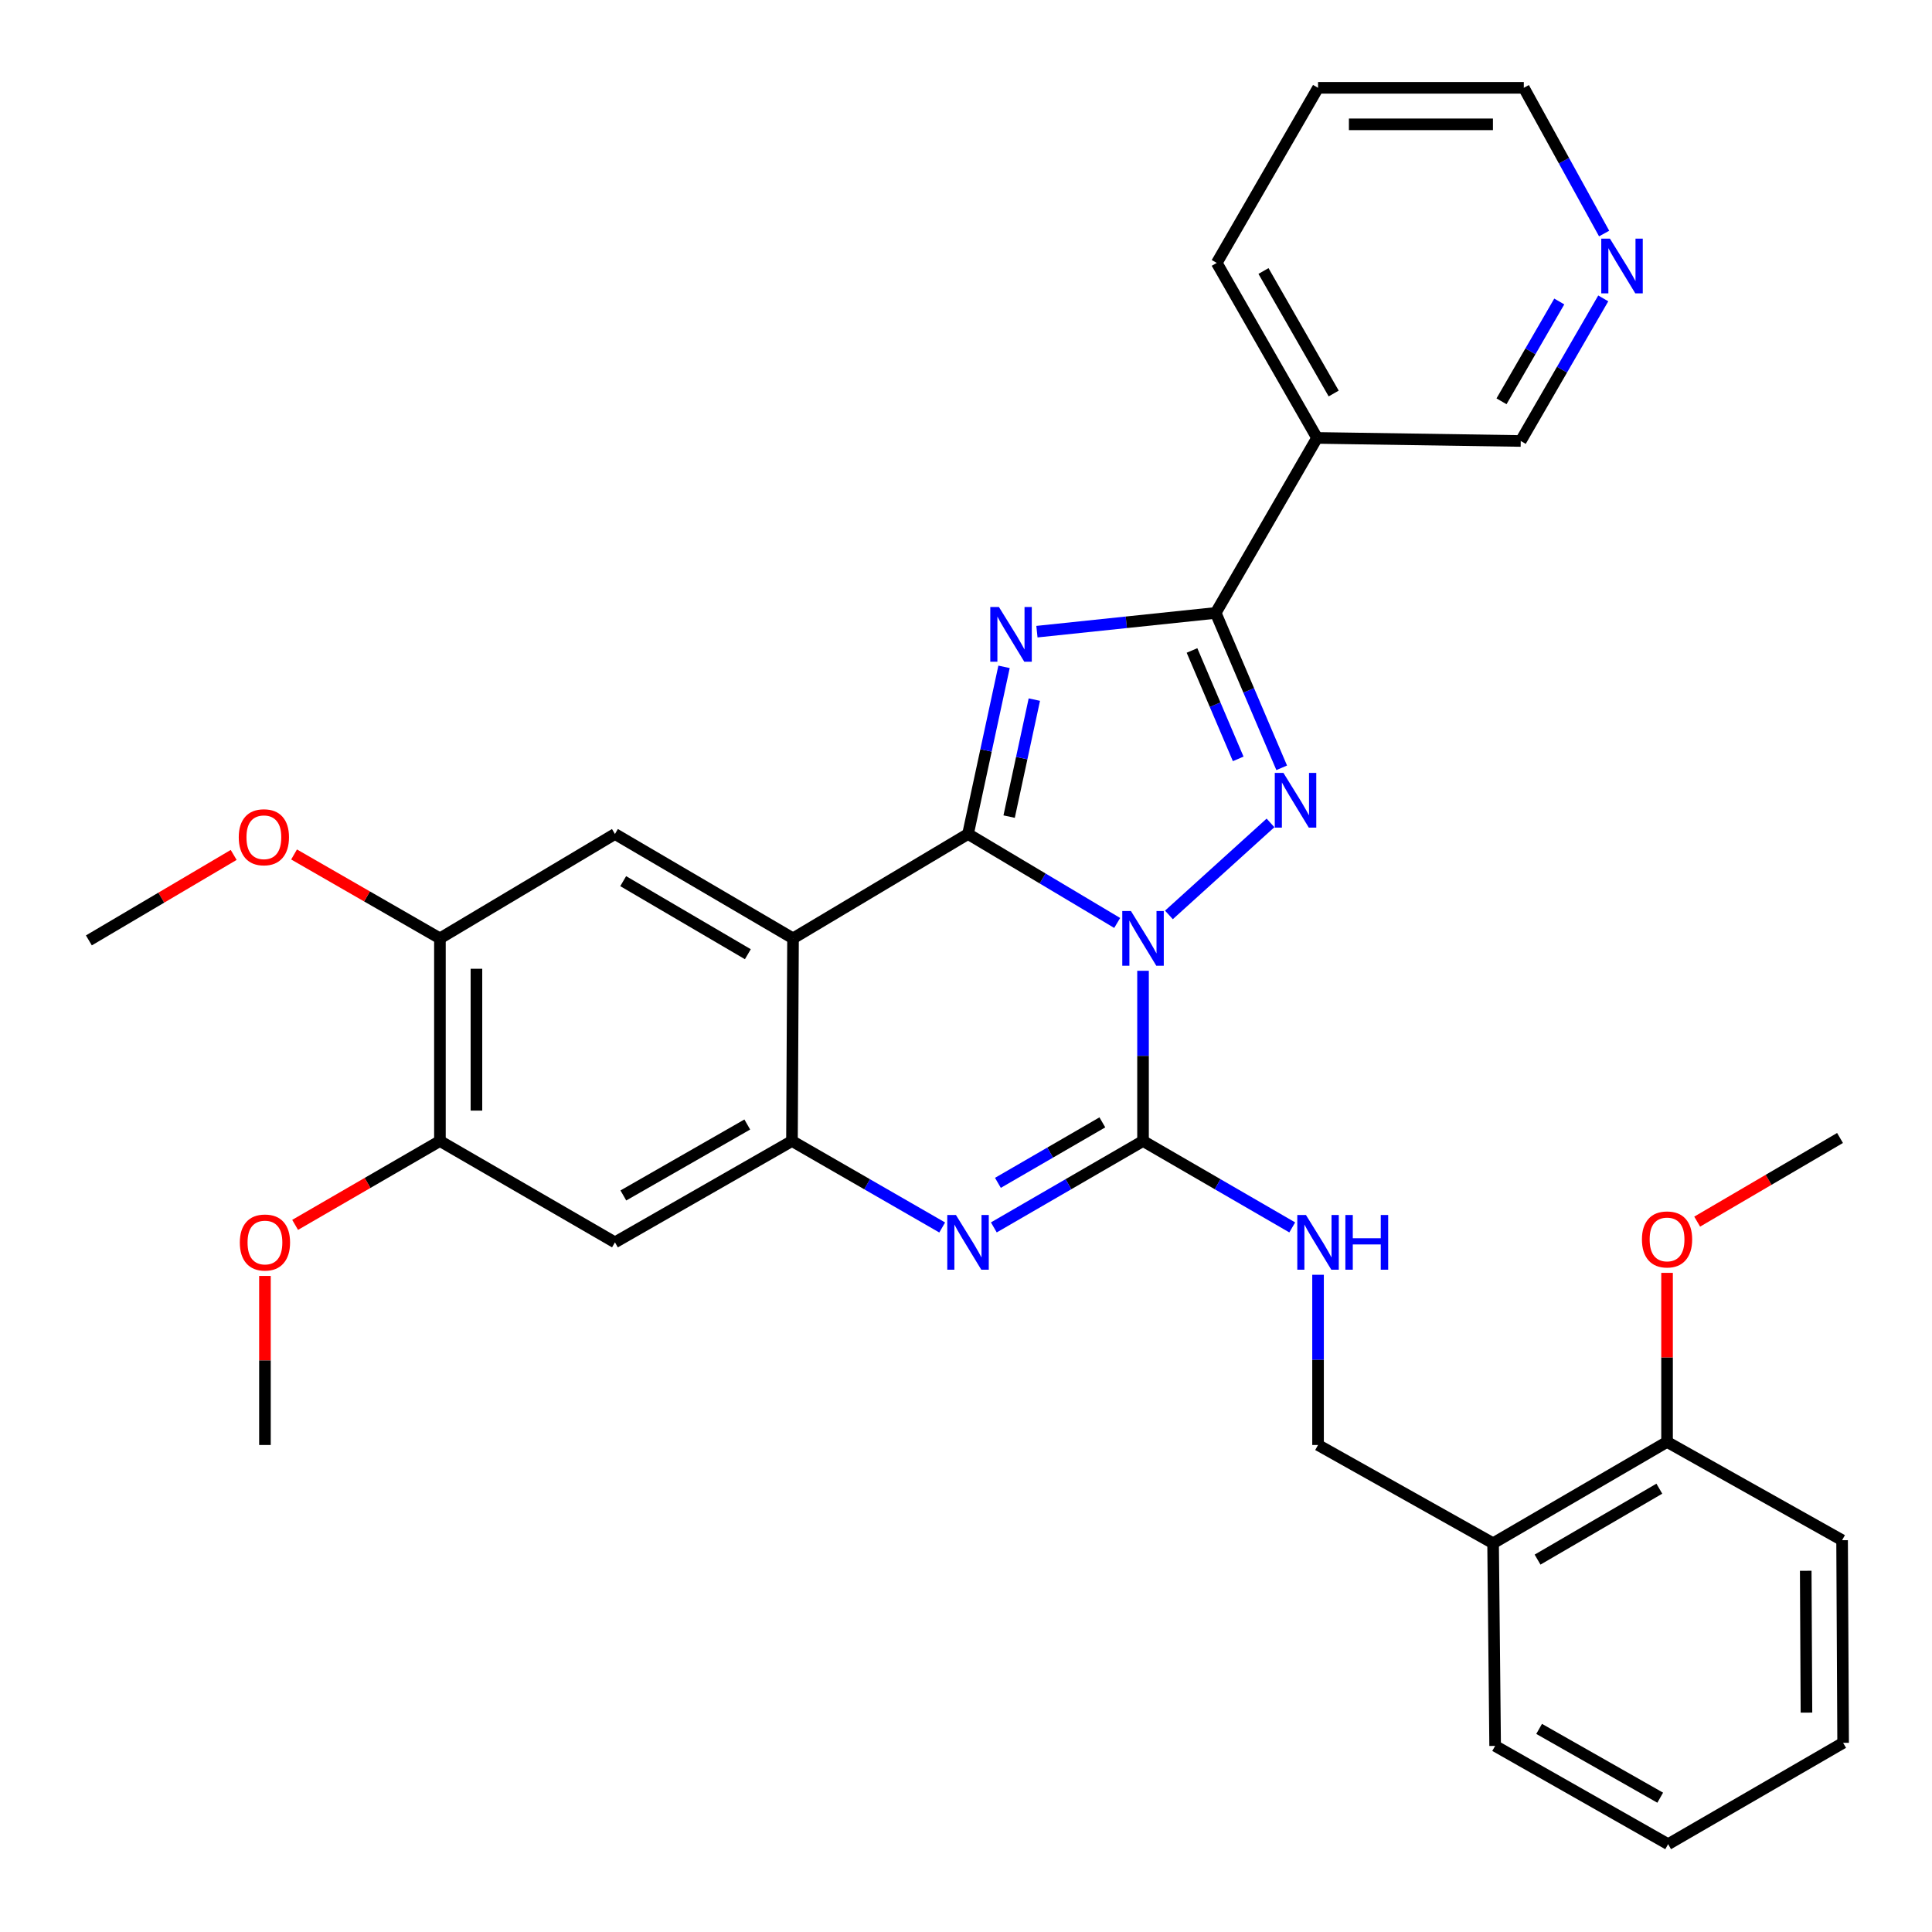 <?xml version='1.0' encoding='iso-8859-1'?>
<svg version='1.1' baseProfile='full'
              xmlns='http://www.w3.org/2000/svg'
                      xmlns:rdkit='http://www.rdkit.org/xml'
                      xmlns:xlink='http://www.w3.org/1999/xlink'
                  xml:space='preserve'
width='1000px' height='1000px' viewBox='0 0 1000 1000'>
<!-- END OF HEADER -->
<rect style='opacity:1.0;fill:#FFFFFF;stroke:none' width='1000' height='1000' x='0' y='0'> </rect>
<path class='bond-0' d='M 578.253,477.719 L 539.651,454.696' style='fill:none;fill-rule:evenodd;stroke:#0000FF;stroke-width:6px;stroke-linecap:butt;stroke-linejoin:miter;stroke-opacity:1' />
<path class='bond-0' d='M 539.651,454.696 L 501.05,431.672' style='fill:none;fill-rule:evenodd;stroke:#000000;stroke-width:6px;stroke-linecap:butt;stroke-linejoin:miter;stroke-opacity:1' />
<path class='bond-2' d='M 605.032,473.56 L 657.613,425.938' style='fill:none;fill-rule:evenodd;stroke:#0000FF;stroke-width:6px;stroke-linecap:butt;stroke-linejoin:miter;stroke-opacity:1' />
<path class='bond-3' d='M 591.629,502.48 L 591.629,546.53' style='fill:none;fill-rule:evenodd;stroke:#0000FF;stroke-width:6px;stroke-linecap:butt;stroke-linejoin:miter;stroke-opacity:1' />
<path class='bond-3' d='M 591.629,546.53 L 591.629,590.579' style='fill:none;fill-rule:evenodd;stroke:#000000;stroke-width:6px;stroke-linecap:butt;stroke-linejoin:miter;stroke-opacity:1' />
<path class='bond-1' d='M 501.05,431.672 L 510.371,388.414' style='fill:none;fill-rule:evenodd;stroke:#000000;stroke-width:6px;stroke-linecap:butt;stroke-linejoin:miter;stroke-opacity:1' />
<path class='bond-1' d='M 510.371,388.414 L 519.691,345.157' style='fill:none;fill-rule:evenodd;stroke:#0000FF;stroke-width:6px;stroke-linecap:butt;stroke-linejoin:miter;stroke-opacity:1' />
<path class='bond-1' d='M 522.324,422.676 L 528.848,392.396' style='fill:none;fill-rule:evenodd;stroke:#000000;stroke-width:6px;stroke-linecap:butt;stroke-linejoin:miter;stroke-opacity:1' />
<path class='bond-1' d='M 528.848,392.396 L 535.372,362.116' style='fill:none;fill-rule:evenodd;stroke:#0000FF;stroke-width:6px;stroke-linecap:butt;stroke-linejoin:miter;stroke-opacity:1' />
<path class='bond-4' d='M 501.05,431.672 L 410.471,485.698' style='fill:none;fill-rule:evenodd;stroke:#000000;stroke-width:6px;stroke-linecap:butt;stroke-linejoin:miter;stroke-opacity:1' />
<path class='bond-32' d='M 536.714,326.949 L 582.979,322.097' style='fill:none;fill-rule:evenodd;stroke:#0000FF;stroke-width:6px;stroke-linecap:butt;stroke-linejoin:miter;stroke-opacity:1' />
<path class='bond-32' d='M 582.979,322.097 L 629.243,317.245' style='fill:none;fill-rule:evenodd;stroke:#000000;stroke-width:6px;stroke-linecap:butt;stroke-linejoin:miter;stroke-opacity:1' />
<path class='bond-5' d='M 663.406,397.414 L 646.325,357.33' style='fill:none;fill-rule:evenodd;stroke:#0000FF;stroke-width:6px;stroke-linecap:butt;stroke-linejoin:miter;stroke-opacity:1' />
<path class='bond-5' d='M 646.325,357.33 L 629.243,317.245' style='fill:none;fill-rule:evenodd;stroke:#000000;stroke-width:6px;stroke-linecap:butt;stroke-linejoin:miter;stroke-opacity:1' />
<path class='bond-5' d='M 640.894,392.799 L 628.936,364.739' style='fill:none;fill-rule:evenodd;stroke:#0000FF;stroke-width:6px;stroke-linecap:butt;stroke-linejoin:miter;stroke-opacity:1' />
<path class='bond-5' d='M 628.936,364.739 L 616.979,336.68' style='fill:none;fill-rule:evenodd;stroke:#000000;stroke-width:6px;stroke-linecap:butt;stroke-linejoin:miter;stroke-opacity:1' />
<path class='bond-6' d='M 591.629,590.579 L 553.018,612.942' style='fill:none;fill-rule:evenodd;stroke:#000000;stroke-width:6px;stroke-linecap:butt;stroke-linejoin:miter;stroke-opacity:1' />
<path class='bond-6' d='M 553.018,612.942 L 514.407,635.305' style='fill:none;fill-rule:evenodd;stroke:#0000FF;stroke-width:6px;stroke-linecap:butt;stroke-linejoin:miter;stroke-opacity:1' />
<path class='bond-6' d='M 570.573,580.932 L 543.545,596.586' style='fill:none;fill-rule:evenodd;stroke:#000000;stroke-width:6px;stroke-linecap:butt;stroke-linejoin:miter;stroke-opacity:1' />
<path class='bond-6' d='M 543.545,596.586 L 516.517,612.24' style='fill:none;fill-rule:evenodd;stroke:#0000FF;stroke-width:6px;stroke-linecap:butt;stroke-linejoin:miter;stroke-opacity:1' />
<path class='bond-11' d='M 591.629,590.579 L 630.246,612.943' style='fill:none;fill-rule:evenodd;stroke:#000000;stroke-width:6px;stroke-linecap:butt;stroke-linejoin:miter;stroke-opacity:1' />
<path class='bond-11' d='M 630.246,612.943 L 668.862,635.306' style='fill:none;fill-rule:evenodd;stroke:#0000FF;stroke-width:6px;stroke-linecap:butt;stroke-linejoin:miter;stroke-opacity:1' />
<path class='bond-8' d='M 410.471,485.698 L 318.295,431.672' style='fill:none;fill-rule:evenodd;stroke:#000000;stroke-width:6px;stroke-linecap:butt;stroke-linejoin:miter;stroke-opacity:1' />
<path class='bond-8' d='M 387.087,493.901 L 322.564,456.082' style='fill:none;fill-rule:evenodd;stroke:#000000;stroke-width:6px;stroke-linecap:butt;stroke-linejoin:miter;stroke-opacity:1' />
<path class='bond-33' d='M 410.471,485.698 L 409.925,590.579' style='fill:none;fill-rule:evenodd;stroke:#000000;stroke-width:6px;stroke-linecap:butt;stroke-linejoin:miter;stroke-opacity:1' />
<path class='bond-10' d='M 629.243,317.245 L 681.705,226.666' style='fill:none;fill-rule:evenodd;stroke:#000000;stroke-width:6px;stroke-linecap:butt;stroke-linejoin:miter;stroke-opacity:1' />
<path class='bond-7' d='M 487.681,635.345 L 448.803,612.962' style='fill:none;fill-rule:evenodd;stroke:#0000FF;stroke-width:6px;stroke-linecap:butt;stroke-linejoin:miter;stroke-opacity:1' />
<path class='bond-7' d='M 448.803,612.962 L 409.925,590.579' style='fill:none;fill-rule:evenodd;stroke:#000000;stroke-width:6px;stroke-linecap:butt;stroke-linejoin:miter;stroke-opacity:1' />
<path class='bond-9' d='M 409.925,590.579 L 318.295,643.041' style='fill:none;fill-rule:evenodd;stroke:#000000;stroke-width:6px;stroke-linecap:butt;stroke-linejoin:miter;stroke-opacity:1' />
<path class='bond-9' d='M 386.789,582.046 L 322.648,618.769' style='fill:none;fill-rule:evenodd;stroke:#000000;stroke-width:6px;stroke-linecap:butt;stroke-linejoin:miter;stroke-opacity:1' />
<path class='bond-12' d='M 318.295,431.672 L 227.705,485.698' style='fill:none;fill-rule:evenodd;stroke:#000000;stroke-width:6px;stroke-linecap:butt;stroke-linejoin:miter;stroke-opacity:1' />
<path class='bond-13' d='M 318.295,643.041 L 227.705,590.579' style='fill:none;fill-rule:evenodd;stroke:#000000;stroke-width:6px;stroke-linecap:butt;stroke-linejoin:miter;stroke-opacity:1' />
<path class='bond-18' d='M 681.705,226.666 L 787.132,228.251' style='fill:none;fill-rule:evenodd;stroke:#000000;stroke-width:6px;stroke-linecap:butt;stroke-linejoin:miter;stroke-opacity:1' />
<path class='bond-22' d='M 681.705,226.666 L 629.789,136.086' style='fill:none;fill-rule:evenodd;stroke:#000000;stroke-width:6px;stroke-linecap:butt;stroke-linejoin:miter;stroke-opacity:1' />
<path class='bond-22' d='M 690.316,203.68 L 653.975,140.274' style='fill:none;fill-rule:evenodd;stroke:#000000;stroke-width:6px;stroke-linecap:butt;stroke-linejoin:miter;stroke-opacity:1' />
<path class='bond-15' d='M 682.219,659.823 L 682.219,703.873' style='fill:none;fill-rule:evenodd;stroke:#0000FF;stroke-width:6px;stroke-linecap:butt;stroke-linejoin:miter;stroke-opacity:1' />
<path class='bond-15' d='M 682.219,703.873 L 682.219,747.922' style='fill:none;fill-rule:evenodd;stroke:#000000;stroke-width:6px;stroke-linecap:butt;stroke-linejoin:miter;stroke-opacity:1' />
<path class='bond-19' d='M 227.705,485.698 L 189.957,463.983' style='fill:none;fill-rule:evenodd;stroke:#000000;stroke-width:6px;stroke-linecap:butt;stroke-linejoin:miter;stroke-opacity:1' />
<path class='bond-19' d='M 189.957,463.983 L 152.208,442.268' style='fill:none;fill-rule:evenodd;stroke:#FF0000;stroke-width:6px;stroke-linecap:butt;stroke-linejoin:miter;stroke-opacity:1' />
<path class='bond-34' d='M 227.705,485.698 L 227.705,590.579' style='fill:none;fill-rule:evenodd;stroke:#000000;stroke-width:6px;stroke-linecap:butt;stroke-linejoin:miter;stroke-opacity:1' />
<path class='bond-34' d='M 246.607,501.43 L 246.607,574.847' style='fill:none;fill-rule:evenodd;stroke:#000000;stroke-width:6px;stroke-linecap:butt;stroke-linejoin:miter;stroke-opacity:1' />
<path class='bond-20' d='M 227.705,590.579 L 190.229,612.287' style='fill:none;fill-rule:evenodd;stroke:#000000;stroke-width:6px;stroke-linecap:butt;stroke-linejoin:miter;stroke-opacity:1' />
<path class='bond-20' d='M 190.229,612.287 L 152.753,633.995' style='fill:none;fill-rule:evenodd;stroke:#FF0000;stroke-width:6px;stroke-linecap:butt;stroke-linejoin:miter;stroke-opacity:1' />
<path class='bond-14' d='M 772.82,798.788 L 682.219,747.922' style='fill:none;fill-rule:evenodd;stroke:#000000;stroke-width:6px;stroke-linecap:butt;stroke-linejoin:miter;stroke-opacity:1' />
<path class='bond-17' d='M 772.82,798.788 L 862.864,746.337' style='fill:none;fill-rule:evenodd;stroke:#000000;stroke-width:6px;stroke-linecap:butt;stroke-linejoin:miter;stroke-opacity:1' />
<path class='bond-17' d='M 795.84,807.253 L 858.871,770.537' style='fill:none;fill-rule:evenodd;stroke:#000000;stroke-width:6px;stroke-linecap:butt;stroke-linejoin:miter;stroke-opacity:1' />
<path class='bond-23' d='M 772.82,798.788 L 773.88,903.68' style='fill:none;fill-rule:evenodd;stroke:#000000;stroke-width:6px;stroke-linecap:butt;stroke-linejoin:miter;stroke-opacity:1' />
<path class='bond-16' d='M 829.843,154.448 L 808.488,191.35' style='fill:none;fill-rule:evenodd;stroke:#0000FF;stroke-width:6px;stroke-linecap:butt;stroke-linejoin:miter;stroke-opacity:1' />
<path class='bond-16' d='M 808.488,191.35 L 787.132,228.251' style='fill:none;fill-rule:evenodd;stroke:#000000;stroke-width:6px;stroke-linecap:butt;stroke-linejoin:miter;stroke-opacity:1' />
<path class='bond-16' d='M 807.077,156.051 L 792.128,181.882' style='fill:none;fill-rule:evenodd;stroke:#0000FF;stroke-width:6px;stroke-linecap:butt;stroke-linejoin:miter;stroke-opacity:1' />
<path class='bond-16' d='M 792.128,181.882 L 777.179,207.714' style='fill:none;fill-rule:evenodd;stroke:#000000;stroke-width:6px;stroke-linecap:butt;stroke-linejoin:miter;stroke-opacity:1' />
<path class='bond-35' d='M 830.295,120.88 L 809.506,83.167' style='fill:none;fill-rule:evenodd;stroke:#0000FF;stroke-width:6px;stroke-linecap:butt;stroke-linejoin:miter;stroke-opacity:1' />
<path class='bond-35' d='M 809.506,83.167 L 788.718,45.455' style='fill:none;fill-rule:evenodd;stroke:#000000;stroke-width:6px;stroke-linecap:butt;stroke-linejoin:miter;stroke-opacity:1' />
<path class='bond-21' d='M 862.864,746.337 L 862.864,702.582' style='fill:none;fill-rule:evenodd;stroke:#000000;stroke-width:6px;stroke-linecap:butt;stroke-linejoin:miter;stroke-opacity:1' />
<path class='bond-21' d='M 862.864,702.582 L 862.864,658.827' style='fill:none;fill-rule:evenodd;stroke:#FF0000;stroke-width:6px;stroke-linecap:butt;stroke-linejoin:miter;stroke-opacity:1' />
<path class='bond-25' d='M 862.864,746.337 L 953.464,797.202' style='fill:none;fill-rule:evenodd;stroke:#000000;stroke-width:6px;stroke-linecap:butt;stroke-linejoin:miter;stroke-opacity:1' />
<path class='bond-26' d='M 120.95,442.505 L 83.475,464.626' style='fill:none;fill-rule:evenodd;stroke:#FF0000;stroke-width:6px;stroke-linecap:butt;stroke-linejoin:miter;stroke-opacity:1' />
<path class='bond-26' d='M 83.475,464.626 L 46.001,486.748' style='fill:none;fill-rule:evenodd;stroke:#000000;stroke-width:6px;stroke-linecap:butt;stroke-linejoin:miter;stroke-opacity:1' />
<path class='bond-27' d='M 137.136,660.423 L 137.136,704.173' style='fill:none;fill-rule:evenodd;stroke:#FF0000;stroke-width:6px;stroke-linecap:butt;stroke-linejoin:miter;stroke-opacity:1' />
<path class='bond-27' d='M 137.136,704.173 L 137.136,747.922' style='fill:none;fill-rule:evenodd;stroke:#000000;stroke-width:6px;stroke-linecap:butt;stroke-linejoin:miter;stroke-opacity:1' />
<path class='bond-28' d='M 878.457,632.313 L 915.425,610.664' style='fill:none;fill-rule:evenodd;stroke:#FF0000;stroke-width:6px;stroke-linecap:butt;stroke-linejoin:miter;stroke-opacity:1' />
<path class='bond-28' d='M 915.425,610.664 L 952.393,589.015' style='fill:none;fill-rule:evenodd;stroke:#000000;stroke-width:6px;stroke-linecap:butt;stroke-linejoin:miter;stroke-opacity:1' />
<path class='bond-29' d='M 629.789,136.086 L 682.219,45.455' style='fill:none;fill-rule:evenodd;stroke:#000000;stroke-width:6px;stroke-linecap:butt;stroke-linejoin:miter;stroke-opacity:1' />
<path class='bond-30' d='M 773.88,903.68 L 863.42,954.545' style='fill:none;fill-rule:evenodd;stroke:#000000;stroke-width:6px;stroke-linecap:butt;stroke-linejoin:miter;stroke-opacity:1' />
<path class='bond-30' d='M 796.647,894.875 L 859.325,930.481' style='fill:none;fill-rule:evenodd;stroke:#000000;stroke-width:6px;stroke-linecap:butt;stroke-linejoin:miter;stroke-opacity:1' />
<path class='bond-24' d='M 788.718,45.455 L 682.219,45.455' style='fill:none;fill-rule:evenodd;stroke:#000000;stroke-width:6px;stroke-linecap:butt;stroke-linejoin:miter;stroke-opacity:1' />
<path class='bond-24' d='M 772.743,64.356 L 698.194,64.356' style='fill:none;fill-rule:evenodd;stroke:#000000;stroke-width:6px;stroke-linecap:butt;stroke-linejoin:miter;stroke-opacity:1' />
<path class='bond-36' d='M 953.464,797.202 L 953.999,902.084' style='fill:none;fill-rule:evenodd;stroke:#000000;stroke-width:6px;stroke-linecap:butt;stroke-linejoin:miter;stroke-opacity:1' />
<path class='bond-36' d='M 934.643,813.031 L 935.018,886.448' style='fill:none;fill-rule:evenodd;stroke:#000000;stroke-width:6px;stroke-linecap:butt;stroke-linejoin:miter;stroke-opacity:1' />
<path class='bond-31' d='M 863.42,954.545 L 953.999,902.084' style='fill:none;fill-rule:evenodd;stroke:#000000;stroke-width:6px;stroke-linecap:butt;stroke-linejoin:miter;stroke-opacity:1' />
<path  class='atom-0' d='M 585.369 471.538
L 594.649 486.538
Q 595.569 488.018, 597.049 490.698
Q 598.529 493.378, 598.609 493.538
L 598.609 471.538
L 602.369 471.538
L 602.369 499.858
L 598.489 499.858
L 588.529 483.458
Q 587.369 481.538, 586.129 479.338
Q 584.929 477.138, 584.569 476.458
L 584.569 499.858
L 580.889 499.858
L 580.889 471.538
L 585.369 471.538
' fill='#0000FF'/>
<path  class='atom-2' d='M 517.052 314.195
L 526.332 329.195
Q 527.252 330.675, 528.732 333.355
Q 530.212 336.035, 530.292 336.195
L 530.292 314.195
L 534.052 314.195
L 534.052 342.515
L 530.172 342.515
L 520.212 326.115
Q 519.052 324.195, 517.812 321.995
Q 516.612 319.795, 516.252 319.115
L 516.252 342.515
L 512.572 342.515
L 512.572 314.195
L 517.052 314.195
' fill='#0000FF'/>
<path  class='atom-3' d='M 664.303 400.049
L 673.583 415.049
Q 674.503 416.529, 675.983 419.209
Q 677.463 421.889, 677.543 422.049
L 677.543 400.049
L 681.303 400.049
L 681.303 428.369
L 677.423 428.369
L 667.463 411.969
Q 666.303 410.049, 665.063 407.849
Q 663.863 405.649, 663.503 404.969
L 663.503 428.369
L 659.823 428.369
L 659.823 400.049
L 664.303 400.049
' fill='#0000FF'/>
<path  class='atom-7' d='M 494.79 628.881
L 504.07 643.881
Q 504.99 645.361, 506.47 648.041
Q 507.95 650.721, 508.03 650.881
L 508.03 628.881
L 511.79 628.881
L 511.79 657.201
L 507.91 657.201
L 497.95 640.801
Q 496.79 638.881, 495.55 636.681
Q 494.35 634.481, 493.99 633.801
L 493.99 657.201
L 490.31 657.201
L 490.31 628.881
L 494.79 628.881
' fill='#0000FF'/>
<path  class='atom-12' d='M 675.959 628.881
L 685.239 643.881
Q 686.159 645.361, 687.639 648.041
Q 689.119 650.721, 689.199 650.881
L 689.199 628.881
L 692.959 628.881
L 692.959 657.201
L 689.079 657.201
L 679.119 640.801
Q 677.959 638.881, 676.719 636.681
Q 675.519 634.481, 675.159 633.801
L 675.159 657.201
L 671.479 657.201
L 671.479 628.881
L 675.959 628.881
' fill='#0000FF'/>
<path  class='atom-12' d='M 696.359 628.881
L 700.199 628.881
L 700.199 640.921
L 714.679 640.921
L 714.679 628.881
L 718.519 628.881
L 718.519 657.201
L 714.679 657.201
L 714.679 644.121
L 700.199 644.121
L 700.199 657.201
L 696.359 657.201
L 696.359 628.881
' fill='#0000FF'/>
<path  class='atom-17' d='M 833.292 123.512
L 842.572 138.512
Q 843.492 139.992, 844.972 142.672
Q 846.452 145.352, 846.532 145.512
L 846.532 123.512
L 850.292 123.512
L 850.292 151.832
L 846.412 151.832
L 836.452 135.432
Q 835.292 133.512, 834.052 131.312
Q 832.852 129.112, 832.492 128.432
L 832.492 151.832
L 828.812 151.832
L 828.812 123.512
L 833.292 123.512
' fill='#0000FF'/>
<path  class='atom-20' d='M 123.58 433.358
Q 123.58 426.558, 126.94 422.758
Q 130.3 418.958, 136.58 418.958
Q 142.86 418.958, 146.22 422.758
Q 149.58 426.558, 149.58 433.358
Q 149.58 440.238, 146.18 444.158
Q 142.78 448.038, 136.58 448.038
Q 130.34 448.038, 126.94 444.158
Q 123.58 440.278, 123.58 433.358
M 136.58 444.838
Q 140.9 444.838, 143.22 441.958
Q 145.58 439.038, 145.58 433.358
Q 145.58 427.798, 143.22 424.998
Q 140.9 422.158, 136.58 422.158
Q 132.26 422.158, 129.9 424.958
Q 127.58 427.758, 127.58 433.358
Q 127.58 439.078, 129.9 441.958
Q 132.26 444.838, 136.58 444.838
' fill='#FF0000'/>
<path  class='atom-21' d='M 124.136 643.121
Q 124.136 636.321, 127.496 632.521
Q 130.856 628.721, 137.136 628.721
Q 143.416 628.721, 146.776 632.521
Q 150.136 636.321, 150.136 643.121
Q 150.136 650.001, 146.736 653.921
Q 143.336 657.801, 137.136 657.801
Q 130.896 657.801, 127.496 653.921
Q 124.136 650.041, 124.136 643.121
M 137.136 654.601
Q 141.456 654.601, 143.776 651.721
Q 146.136 648.801, 146.136 643.121
Q 146.136 637.561, 143.776 634.761
Q 141.456 631.921, 137.136 631.921
Q 132.816 631.921, 130.456 634.721
Q 128.136 637.521, 128.136 643.121
Q 128.136 648.841, 130.456 651.721
Q 132.816 654.601, 137.136 654.601
' fill='#FF0000'/>
<path  class='atom-22' d='M 849.864 641.525
Q 849.864 634.725, 853.224 630.925
Q 856.584 627.125, 862.864 627.125
Q 869.144 627.125, 872.504 630.925
Q 875.864 634.725, 875.864 641.525
Q 875.864 648.405, 872.464 652.325
Q 869.064 656.205, 862.864 656.205
Q 856.624 656.205, 853.224 652.325
Q 849.864 648.445, 849.864 641.525
M 862.864 653.005
Q 867.184 653.005, 869.504 650.125
Q 871.864 647.205, 871.864 641.525
Q 871.864 635.965, 869.504 633.165
Q 867.184 630.325, 862.864 630.325
Q 858.544 630.325, 856.184 633.125
Q 853.864 635.925, 853.864 641.525
Q 853.864 647.245, 856.184 650.125
Q 858.544 653.005, 862.864 653.005
' fill='#FF0000'/>
</svg>
